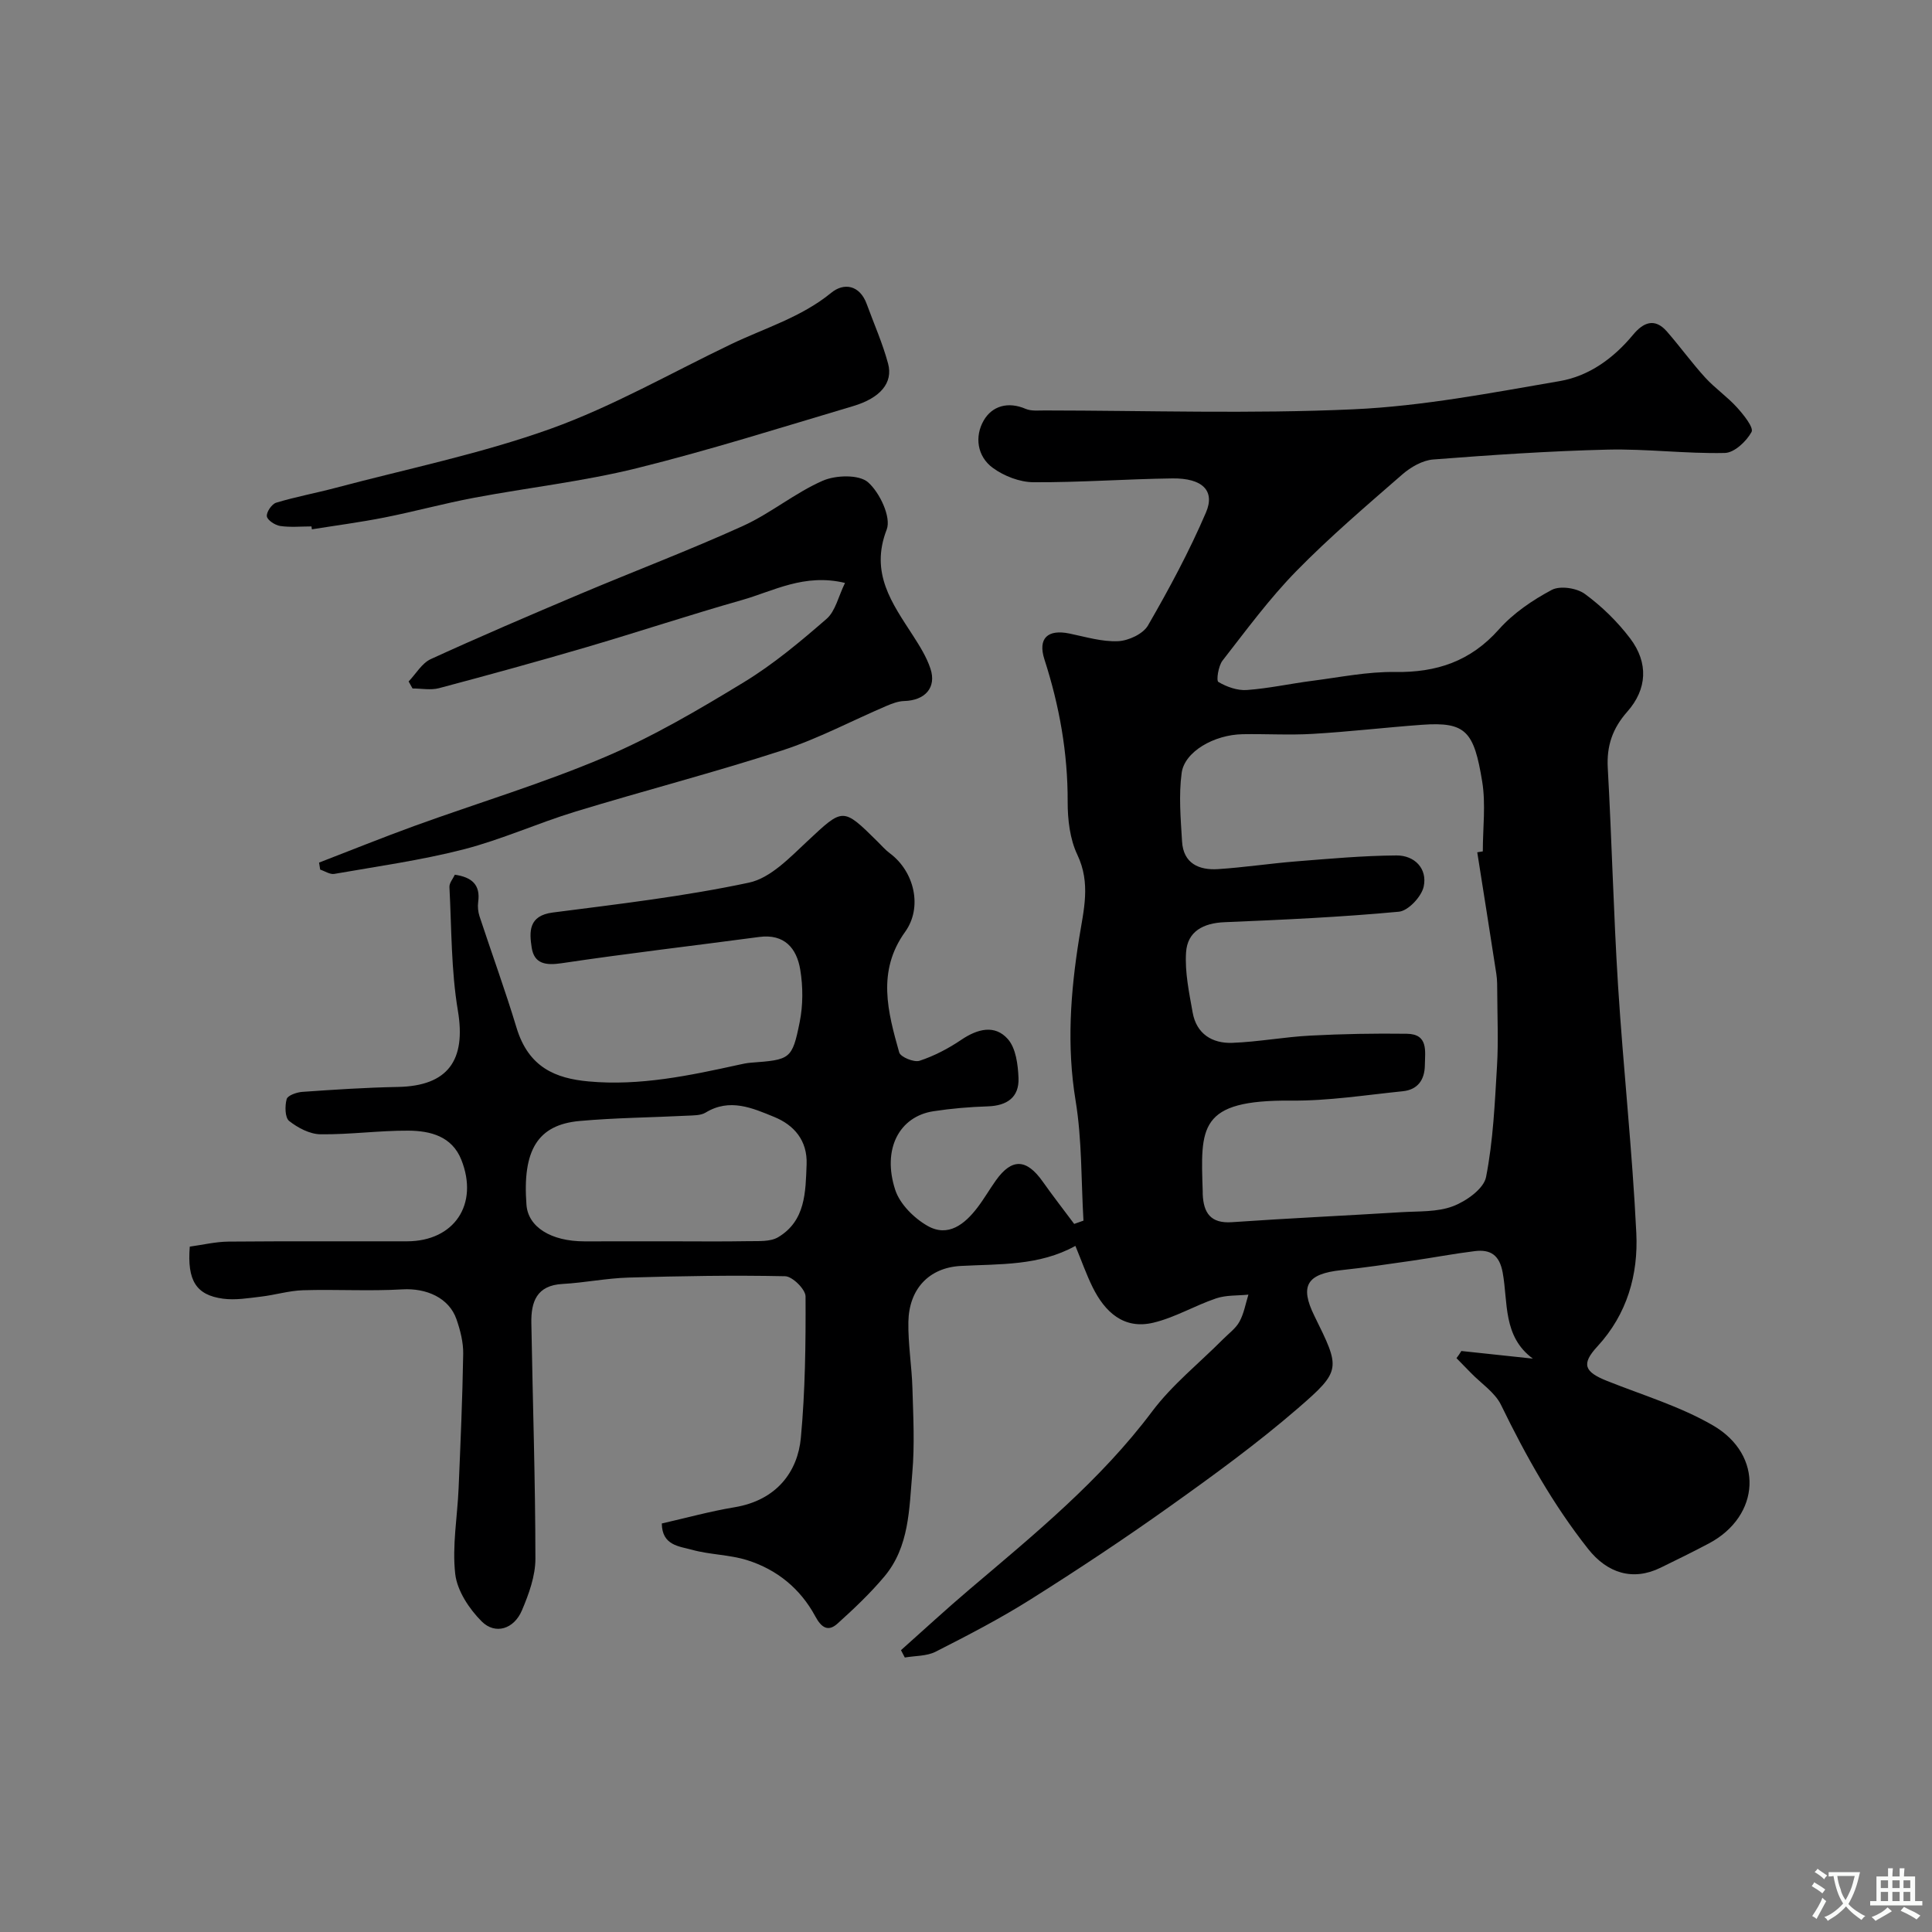 <svg enable-background="new 0 0 400 400" viewBox="0 0 400 400" xmlns="http://www.w3.org/2000/svg"><rect x="0" y="0" width="400" height="400" fill="#808080" stroke="none"/><g fill="#000001"><path d="m302.56 279.71c4.93.53 9.87 1.05 14.8 1.58-6.25-4.6-5.12-11.66-6.24-17.79-.66-3.65-2.52-4.87-5.77-4.47-4.38.54-8.71 1.37-13.08 2-4.85.7-9.71 1.42-14.58 1.94-7.12.76-8.63 3.23-5.57 9.45 5.37 10.92 5.69 11.29-3.42 19.17-8.4 7.26-17.43 13.84-26.49 20.29-9.41 6.71-19.07 13.11-28.85 19.27-6.32 3.98-12.98 7.43-19.65 10.82-1.85.94-4.24.83-6.38 1.2-.26-.51-.53-1.01-.79-1.52 4.72-4.2 9.36-8.49 14.18-12.58 13.45-11.42 27.1-22.55 37.82-36.85 4.16-5.54 9.76-10 14.69-14.96 1.17-1.18 2.62-2.22 3.39-3.63.93-1.69 1.26-3.71 1.85-5.59-2.23.23-4.59.07-6.67.77-4.42 1.49-8.56 3.99-13.06 5.05-6.08 1.43-9.99-2.22-12.53-7.37-1.29-2.61-2.26-5.39-3.56-8.54-7.53 4.16-15.66 3.72-23.72 4.15-6.65.35-10.74 4.84-10.86 11.58-.08 4.59.71 9.2.84 13.8.17 5.83.48 11.7-.03 17.49-.65 7.43-.6 15.26-5.78 21.43-2.95 3.51-6.32 6.7-9.73 9.77-1.97 1.77-3.36.73-4.57-1.52-3.09-5.74-7.94-9.69-14.09-11.63-3.68-1.16-7.73-1.12-11.46-2.16-2.59-.72-6.18-.86-6.23-5.44 5.02-1.14 10-2.52 15.06-3.36 8.8-1.46 13.09-7.45 13.73-14.38.9-9.71 1.02-19.52.97-29.28-.01-1.46-2.72-4.14-4.22-4.17-10.81-.23-21.63-.04-32.44.28-4.56.13-9.1 1.07-13.66 1.32-5.36.29-6.53 3.71-6.45 8.09.28 16.27.83 32.53.84 48.8 0 3.58-1.36 7.33-2.8 10.71-1.64 3.86-5.51 5.07-8.32 2.27-2.59-2.59-5.08-6.35-5.48-9.83-.66-5.82.45-11.84.7-17.77.39-9.26.8-18.53.95-27.8.04-2.38-.6-4.88-1.39-7.16-1.55-4.46-6.25-6.48-11.2-6.19-6.84.4-13.72-.03-20.57.18-2.9.09-5.77.98-8.68 1.32-2.61.31-5.31.77-7.88.43-5.59-.75-7.45-3.76-6.89-10.78 2.59-.35 5.3-1.01 8-1.04 12.33-.11 24.66-.03 36.99-.06 9.77-.02 14.9-7.66 11.23-16.89-1.94-4.86-6.4-5.98-10.9-6.02-6.09-.04-12.18.83-18.27.75-2.21-.03-4.67-1.33-6.47-2.75-.88-.7-.91-3.11-.52-4.53.2-.76 2.08-1.42 3.24-1.5 6.59-.46 13.19-.9 19.8-1.02 10.38-.2 14.13-5.55 12.41-15.79-1.41-8.4-1.3-17.06-1.75-25.61-.04-.83.74-1.71 1.12-2.54 3.5.51 5.34 2.06 4.83 5.66-.13.95-.02 2.03.28 2.95 2.53 7.69 5.32 15.31 7.66 23.06 2.49 8.24 8.09 10.51 14.94 11.13 10.56.97 20.89-1.21 31.16-3.47.8-.18 1.61-.35 2.42-.41 8.14-.61 8.55-.68 10.1-8.37.71-3.51.71-7.36.12-10.9-.73-4.4-3.25-7.46-8.51-6.76-13.62 1.82-27.27 3.4-40.86 5.43-3.34.5-5.71.14-6.23-3.23-.5-3.26-.69-6.61 4.35-7.26 13.6-1.75 27.26-3.34 40.64-6.19 4.46-.95 8.47-5.2 12.09-8.58 7.4-6.91 7.29-7.09 14.54.09.83.82 1.6 1.72 2.53 2.41 5.1 3.79 6.82 11.21 3.16 16.28-5.87 8.16-3.58 16.57-1.22 24.95.27.96 3.07 2.11 4.22 1.73 3.04-1 5.99-2.55 8.65-4.35 3.36-2.27 6.95-3.19 9.64-.12 1.66 1.9 2.08 5.29 2.19 8.04.16 4.01-2.39 5.74-6.36 5.87-3.76.12-7.54.44-11.26 1.01-7.06 1.09-10.65 7.82-7.91 16.26.96 2.96 3.91 5.89 6.71 7.48 4.25 2.41 7.69-.35 10.32-3.8 1.38-1.81 2.52-3.8 3.84-5.65 3.29-4.6 6.32-4.47 9.67.27 2.1 2.97 4.34 5.85 6.52 8.77.64-.23 1.28-.46 1.92-.68-.49-8.29-.29-16.7-1.63-24.85-1.87-11.34-1.05-22.48.73-33.59.94-5.89 2.45-11.39-.37-17.32-1.55-3.26-2.01-7.29-2-10.97.03-10.12-1.71-19.86-4.81-29.46-1.41-4.38.67-6.3 5.19-5.36 3.34.69 6.73 1.73 10.06 1.58 2.16-.1 5.18-1.5 6.19-3.26 4.38-7.58 8.55-15.34 12-23.38 1.95-4.54-.76-7.13-6.92-7.06-9.6.12-19.2.85-28.8.79-2.85-.02-6.1-1.28-8.42-2.98-3.24-2.38-3.79-6.49-1.87-9.81 1.74-3.01 5.04-3.97 8.68-2.4 1.15.49 2.61.33 3.93.33 21.33.02 42.69.73 63.98-.24 14.29-.65 28.53-3.41 42.68-5.84 6.05-1.04 11.13-4.72 15.15-9.57 2.1-2.54 4.47-3.63 7.04-.68 2.71 3.11 5.14 6.48 7.92 9.53 2.02 2.21 4.56 3.95 6.57 6.17 1.36 1.5 3.51 4.17 3.02 5.08-1.06 1.95-3.57 4.31-5.53 4.35-8.09.18-16.2-.88-24.29-.69-12.04.29-24.07 1.11-36.08 2.04-2.22.17-4.65 1.57-6.4 3.09-7.47 6.51-15.04 12.96-21.96 20.03-5.58 5.7-10.35 12.21-15.27 18.52-.87 1.12-1.32 4.15-.86 4.42 1.72 1.02 3.94 1.81 5.9 1.67 4.55-.33 9.05-1.33 13.59-1.91 5.69-.73 11.4-1.91 17.09-1.82 8.62.13 15.64-2.22 21.51-8.83 2.98-3.35 6.95-6.05 10.94-8.17 1.72-.91 5.18-.39 6.85.84 3.51 2.57 6.75 5.74 9.38 9.21 3.81 5.04 3.54 10.49-.6 15.17-3.05 3.45-4.29 7.05-4.04 11.63.84 15.02 1.19 30.08 2.13 45.09 1.08 17.08 2.95 34.12 3.78 51.21.42 8.6-1.88 16.79-8.06 23.49-3.38 3.66-2.71 5.26 2.01 7.14 7.37 2.94 15.13 5.26 21.93 9.21 10.58 6.14 9.84 18.76-.85 24.43-3.3 1.75-6.65 3.39-10.01 5.03-5.72 2.8-11.02 1.15-15.01-3.91-7.27-9.2-12.91-19.3-18.02-29.8-1.27-2.6-4.12-4.44-6.24-6.63-.99-1.02-1.99-2.03-2.98-3.05.38-.48.7-.98 1.01-1.48zm3.29-103.25c.38-.06.76-.12 1.15-.19 0-4.83.64-9.77-.13-14.47-1.7-10.38-3.36-12.4-12.48-11.74-7.54.55-15.05 1.44-22.6 1.88-4.84.29-9.71-.02-14.56.07-5.87.12-11.98 3.6-12.58 8.01-.63 4.65-.2 9.47.08 14.19.27 4.57 3.51 5.99 7.47 5.73 5.4-.35 10.76-1.17 16.16-1.6 6.9-.55 13.82-1.18 20.74-1.23 3.78-.03 6.46 2.72 5.66 6.45-.45 2.08-3.2 5.02-5.14 5.2-11.99 1.12-24.04 1.67-36.08 2.17-4.41.18-7.7 1.9-7.98 6.26-.27 4.11.64 8.34 1.37 12.46.79 4.4 4.04 6.41 8.19 6.26 5.4-.2 10.77-1.22 16.17-1.5 6.65-.35 13.32-.47 19.98-.38 4.49.06 3.77 3.6 3.73 6.52-.04 3.06-1.51 5.07-4.57 5.38-7.69.78-15.4 2.01-23.09 1.94-19.3-.17-18.76 5.51-18.33 18.85.01.17 0 .33 0 .5.16 3.87 1.61 6.13 6.05 5.82 11.69-.81 23.4-1.35 35.09-2.07 3.6-.22 7.44 0 10.69-1.24 2.73-1.04 6.35-3.6 6.83-6.03 1.48-7.53 1.81-15.31 2.27-23.01.3-5.01.07-10.06.05-15.09-.01-1.32.01-2.67-.19-3.97-1.29-8.39-2.63-16.78-3.95-25.17zm-167.4 80.54c5.49 0 10.98.07 16.47-.03 2.09-.04 4.54.16 6.19-.82 5.69-3.4 5.67-9.36 5.89-15.09.19-4.92-2.59-8.13-6.71-9.81-4.49-1.84-9.21-3.95-14.2-.9-1.02.62-2.52.57-3.81.64-7.43.38-14.89.43-22.3 1.1-8.68.79-11.84 6.07-10.98 17.37.35 4.57 5.05 7.54 11.99 7.55 5.82 0 11.64-.01 17.46-.01z"/><path d="m66.06 178.59c6.59-2.54 13.14-5.19 19.77-7.6 13.13-4.76 26.56-8.79 39.38-14.24 10-4.25 19.5-9.84 28.81-15.51 6.11-3.72 11.69-8.4 17.11-13.11 1.84-1.6 2.44-4.63 3.82-7.44-8.45-2.03-14.8 1.69-21.4 3.56-10.77 3.06-21.41 6.59-32.16 9.75-10.13 2.97-20.31 5.77-30.51 8.48-1.71.45-3.64.06-5.47.06-.27-.48-.54-.97-.81-1.45 1.52-1.58 2.74-3.78 4.59-4.63 10.2-4.67 20.53-9.09 30.87-13.46 11.22-4.74 22.63-9.06 33.72-14.09 5.76-2.61 10.78-6.85 16.56-9.38 2.7-1.18 7.51-1.32 9.38.32 2.43 2.13 4.84 7.26 3.86 9.79-3.51 9.05 1.14 15.27 5.45 21.96 1.39 2.16 2.81 4.42 3.61 6.84 1.3 3.92-1.12 6.58-5.43 6.7-1.24.03-2.52.52-3.69 1.02-7.19 3.07-14.16 6.8-21.56 9.2-14.16 4.6-28.6 8.33-42.84 12.68-7.77 2.37-15.25 5.78-23.09 7.8-8.79 2.26-17.85 3.52-26.81 5.09-.9.16-1.95-.57-2.93-.89-.07-.48-.15-.97-.23-1.45z"/><path d="m64.49 108.99c-2.16 0-4.36.22-6.48-.09-1.05-.16-2.64-1.19-2.76-2-.12-.87 1.02-2.54 1.92-2.82 4.02-1.22 8.18-1.98 12.25-3.06 14.9-3.96 30.12-7.06 44.59-12.25 12.92-4.64 25.01-11.61 37.46-17.56 6.97-3.33 14.46-5.54 20.64-10.6 2.6-2.13 5.88-1.63 7.33 2.32 1.5 4.11 3.3 8.14 4.43 12.36 1.06 3.96-1.59 7.11-7.24 8.79-14.91 4.43-29.75 9.13-44.84 12.87-11.04 2.73-22.44 4-33.64 6.11-6.23 1.17-12.37 2.86-18.59 4.09-4.96.98-9.99 1.64-14.99 2.44-.02-.21-.05-.4-.08-.6z"/></g><path d="m377.9 391.2c-.2.3-.4.5-.6.8-.7-.6-1.4-1-2.2-1.5.2-.3.4-.5.5-.8.6.4 1.4.8 2.3 1.5zm-1.8 6.1c-.2-.2-.5-.4-.9-.6.4-.6.8-1.2 1.2-1.9s.7-1.3.9-1.9c.3.3.5.5.8.7-.7 1.3-1.4 2.6-2 3.7zm2.2-9c-.3.3-.5.5-.6.8-.6-.6-1.3-1.1-2-1.5.3-.3.5-.5.6-.7.6.5 1.3.9 2 1.4zm.3.2v-.9h2 4.5c-.3 1.3-.6 2.5-1 3.6s-.9 2.1-1.4 3c.4.5 1 1 1.6 1.4s1.2.8 1.9 1.1c-.3.2-.5.4-.8.8-.4-.3-1-.7-1.6-1.2s-1.2-1.1-1.6-1.6c-.5.6-1.1 1.1-1.7 1.6s-1.4.9-2.1 1.4c-.1-.3-.3-.5-.7-.8.6-.2 1.2-.5 1.9-1s1.4-1.1 2-1.8c-.5-.8-.9-1.6-1.2-2.5s-.6-2-.8-3.2c-.4.1-.7.1-1 .1zm2.5 2.7c.2 1 .7 1.7 1 2.2.3-.5.6-1.1 1-2s.6-1.9.9-3h-3.2-.4c.1.9.3 1.8.7 2.8z" fill="#fafbfa"/><path d="m396.5 388.5v1.5 3.6h1.5v.9c-.4 0-1 0-1.7 0h-7.9c-.5 0-.9 0-1.2 0v-.9h1.3v-3.5c0-.7 0-1.2 0-1.6h2.4c0-.8 0-1.4 0-1.7h1c0 .3-.1.8-.1 1.7h1.5c0-.8 0-1.4 0-1.7h1c0 .3-.1.9-.1 1.7zm-8.2 9.2c-.2-.3-.5-.5-.8-.8.8-.3 1.4-.6 1.9-.9s1-.7 1.4-1.1c.3.3.6.5.9.8-1.6 1-2.8 1.6-3.4 2zm2.6-6.8v-1.6h-1.5v1.6zm0 2.7v-1.9h-1.5v1.9zm2.4-2.7v-1.6h-1.5v1.6zm0 2.7v-1.9h-1.5v1.9zm.2 2 .7-.8c.4.2.9.5 1.6.8s1.3.7 1.8 1c-.3.3-.5.5-.8.8-.4-.3-1.5-1-3.3-1.8zm2-4.7v-1.6h-1.4v1.6zm0 2.7v-1.9h-1.4v1.9z" fill="#fafbfa"/></svg>